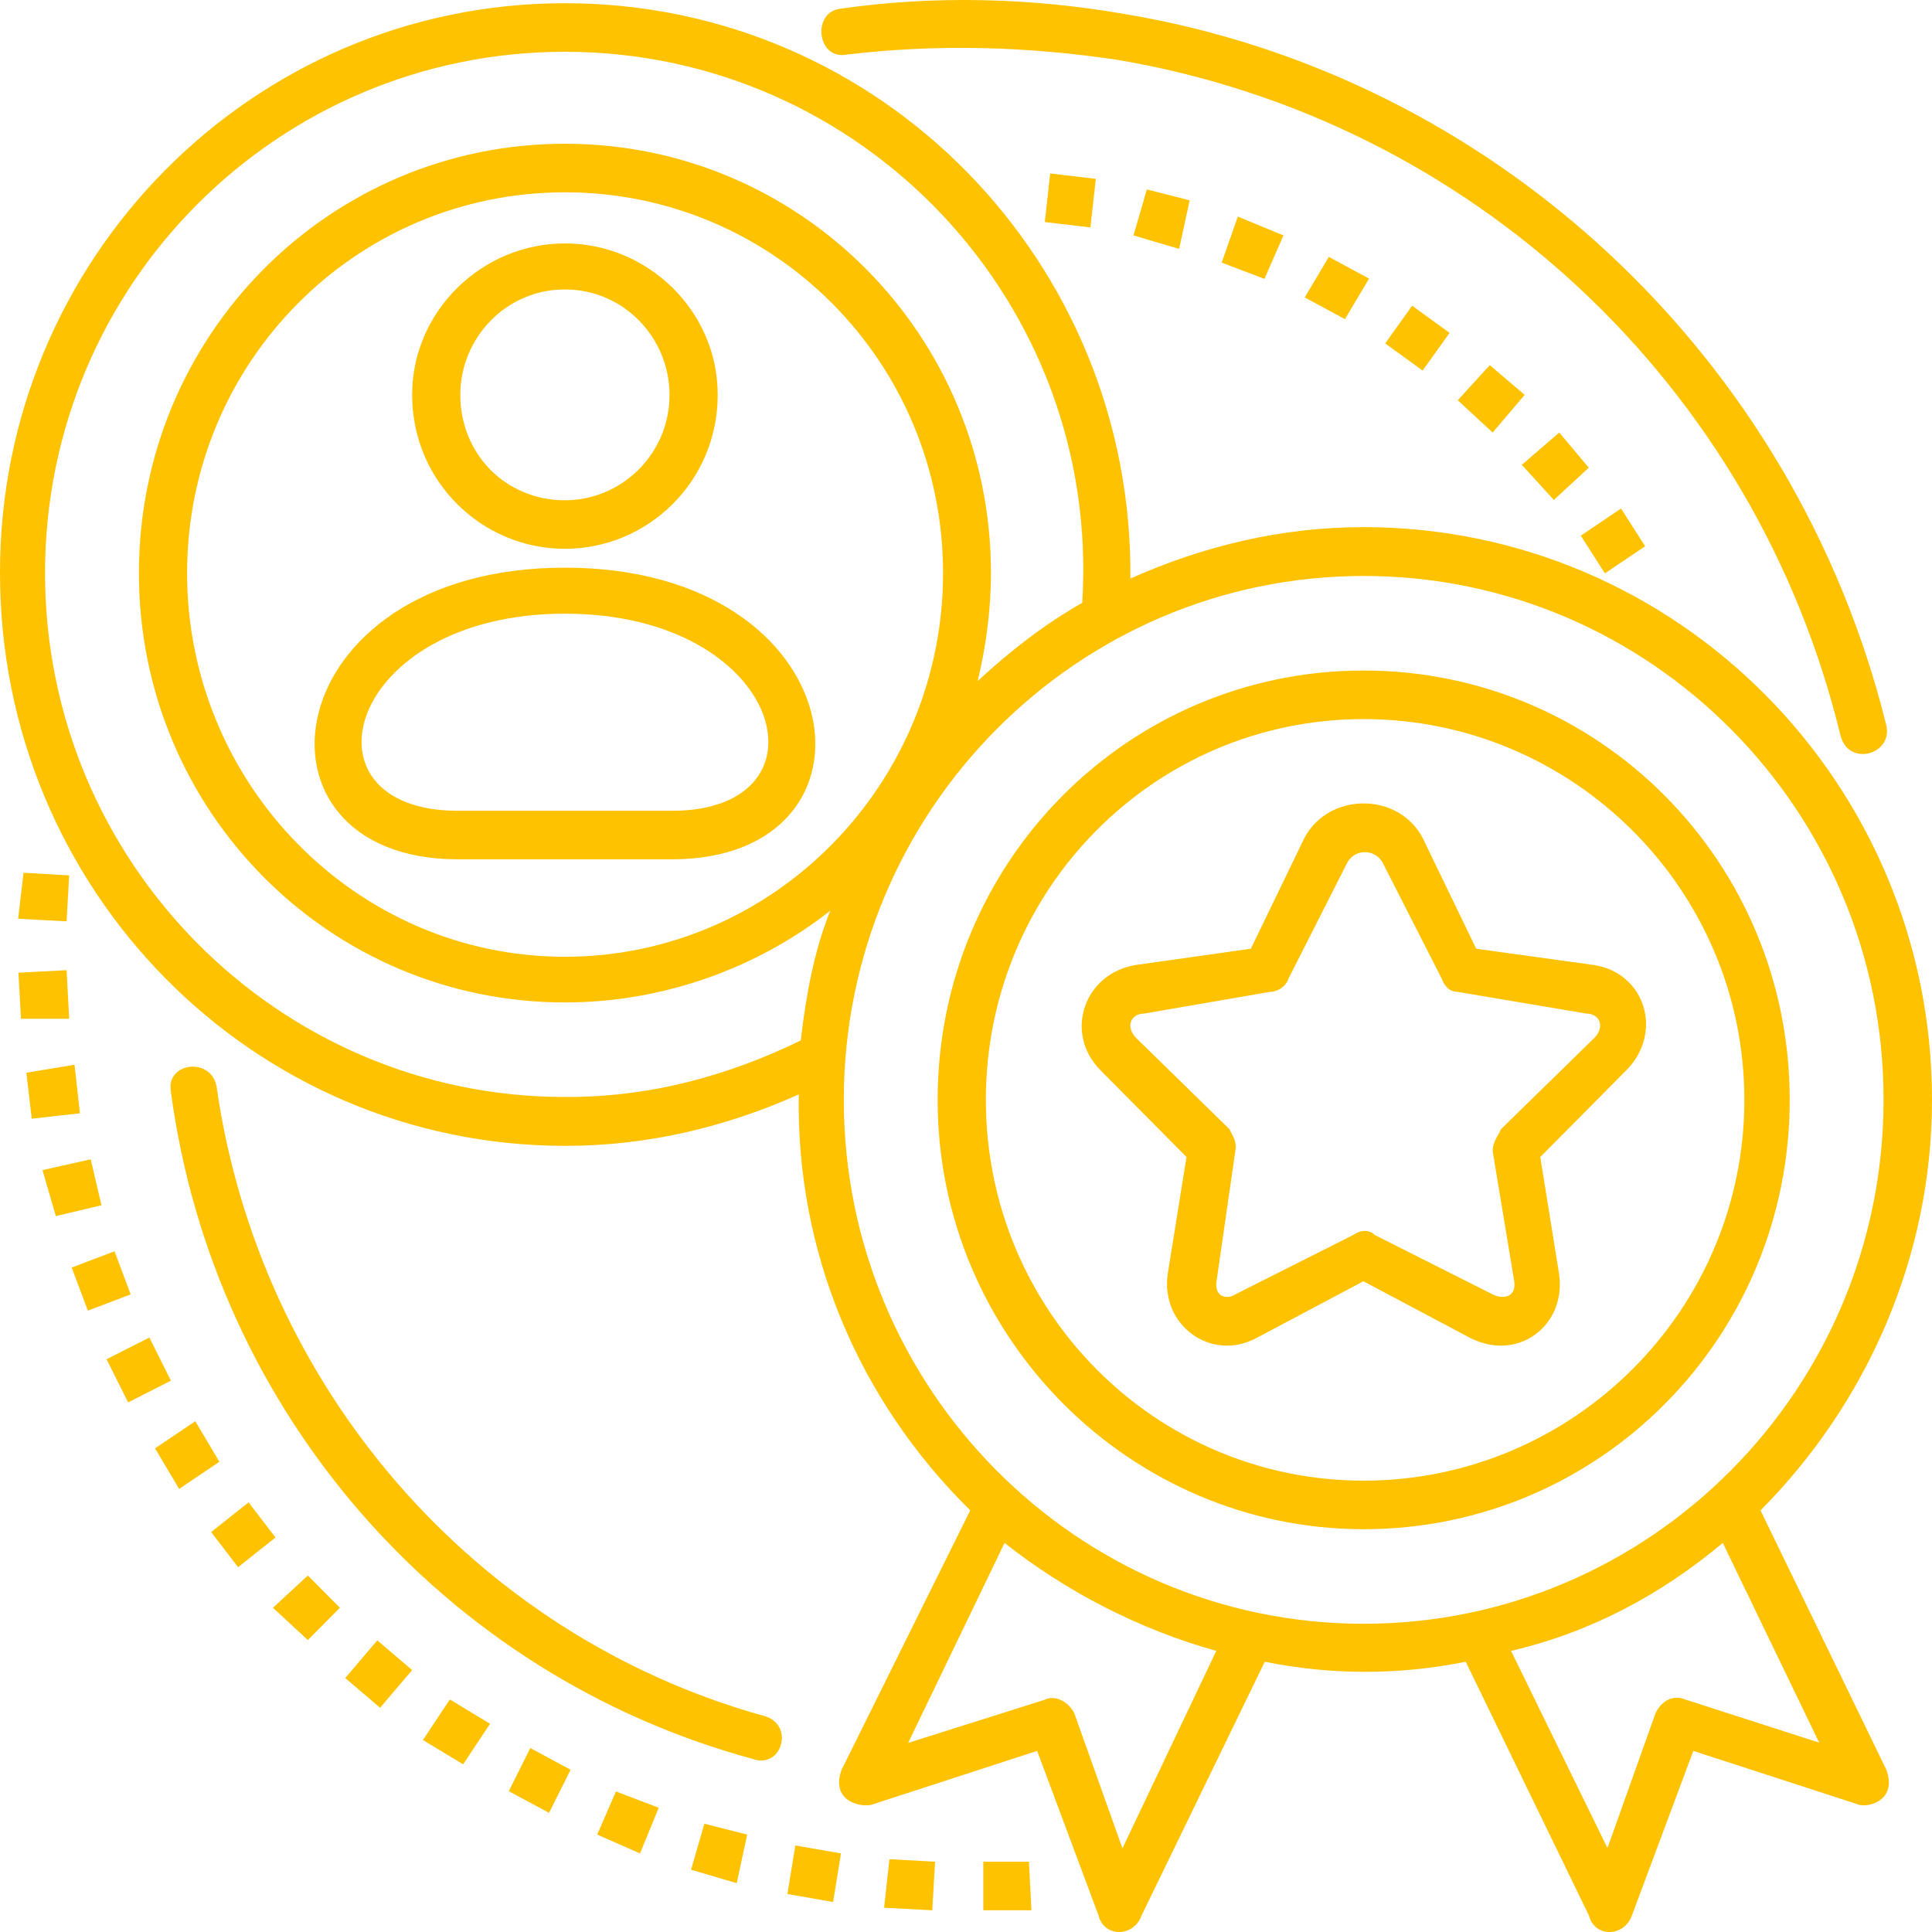 <svg width="50" height="50" viewBox="0 0 50 50" fill="none" xmlns="http://www.w3.org/2000/svg">
<path d="M14.62 15.882C8.935 15.882 7.614 20.983 11.847 20.983H17.393C21.626 20.983 20.312 15.882 14.62 15.882ZM35.292 13.642C43.405 13.642 50 20.28 50 28.464C50 32.59 48.269 36.367 45.562 39.088L48.819 45.801C49.098 46.57 48.401 46.777 48.122 46.71L43.823 45.313L42.231 49.579C42.026 50.141 41.263 50.141 41.124 49.579L37.933 43.006C36.202 43.354 34.463 43.354 32.732 43.006L29.541 49.579C29.335 50.141 28.573 50.141 28.433 49.579L26.841 45.313L22.543 46.71C22.198 46.777 21.501 46.57 21.78 45.801L25.11 39.088C22.198 36.22 20.599 32.375 20.672 28.324C18.801 29.159 16.784 29.655 14.635 29.655C6.521 29.655 2.47062e-05 23.016 2.47062e-05 14.832C-0.015 6.722 6.507 0.083 14.62 0.083C22.807 0.083 29.328 6.796 29.255 14.972C31.133 14.137 33.143 13.642 35.292 13.642ZM44.586 39.931C42.994 41.261 41.19 42.237 39.106 42.725L41.601 47.827L42.848 44.33C42.987 44.049 43.266 43.842 43.611 43.982L47.08 45.099L44.586 39.931ZM31.477 42.725C29.467 42.163 27.59 41.188 25.998 39.931L23.503 45.106L27.039 43.989C27.318 43.849 27.663 44.056 27.802 44.337L29.049 47.834L31.477 42.725ZM20.723 26.927C20.863 25.736 21.068 24.62 21.486 23.57C19.616 25.041 17.188 25.943 14.62 25.943C8.517 25.943 3.595 20.983 3.595 14.832C3.595 8.681 8.517 3.72 14.62 3.72C20.723 3.72 25.646 8.681 25.646 14.832C25.646 15.808 25.506 16.791 25.301 17.626C26.13 16.857 27.032 16.155 28.008 15.601C28.499 7.845 22.323 1.34 14.62 1.34C7.204 1.34 1.166 7.35 1.166 14.832C1.166 22.313 7.204 28.39 14.62 28.39C16.843 28.398 18.853 27.836 20.723 26.927ZM35.292 14.906C27.868 14.906 21.838 20.99 21.838 28.464C21.838 35.946 27.876 42.023 35.292 42.023C42.716 42.023 48.746 35.939 48.746 28.464C48.753 20.983 42.716 14.906 35.292 14.906ZM35.292 17.353C41.395 17.353 46.318 22.313 46.318 28.464C46.318 34.615 41.395 39.576 35.292 39.576C29.255 39.576 24.266 34.615 24.266 28.464C24.266 22.313 29.189 17.353 35.292 17.353ZM35.292 18.61C29.878 18.61 25.514 23.016 25.514 28.464C25.514 33.913 29.886 38.319 35.292 38.319C40.706 38.319 45.144 33.913 45.144 28.464C45.144 23.016 40.706 18.61 35.292 18.61ZM14.62 4.977C9.206 4.977 4.842 9.383 4.842 14.832C4.842 20.28 9.214 24.761 14.62 24.761C20.026 24.761 24.406 20.288 24.406 14.832C24.406 9.376 20.034 4.977 14.62 4.977ZM36.818 21.685L38.204 24.553L41.256 24.975C42.576 25.182 43.06 26.72 42.085 27.703L39.862 29.943L40.346 32.952C40.552 34.283 39.305 35.258 38.057 34.63L35.285 33.159L32.512 34.63C31.331 35.258 30.018 34.283 30.223 32.952L30.707 29.943L28.485 27.703C27.516 26.727 28.066 25.189 29.387 24.975L32.372 24.553L33.759 21.685C34.39 20.495 36.194 20.495 36.818 21.685ZM35.776 22.313C35.571 21.966 35.079 21.966 34.874 22.313L33.348 25.322C33.282 25.529 33.069 25.67 32.864 25.67L29.607 26.232C29.262 26.232 29.123 26.579 29.401 26.86L31.829 29.233C31.829 29.3 32.035 29.514 31.969 29.795L31.485 33.151C31.419 33.573 31.764 33.639 31.969 33.499L35.02 31.961C35.226 31.821 35.439 31.821 35.578 31.961L38.63 33.499C38.908 33.639 39.253 33.566 39.187 33.151L38.63 29.795C38.63 29.514 38.835 29.307 38.835 29.233L41.263 26.86C41.542 26.579 41.403 26.232 41.058 26.232L37.727 25.67C37.522 25.67 37.383 25.529 37.309 25.322L35.776 22.313ZM4.423 28.257C4.284 27.488 5.465 27.348 5.604 28.117C6.712 35.88 12.265 42.311 19.755 44.404C20.584 44.611 20.239 45.801 19.476 45.52C11.502 43.354 5.538 36.574 4.423 28.257ZM28.36 4.629L27.179 4.489L27.039 5.746L28.22 5.886L28.36 4.629ZM30.788 5.184L29.68 4.903L29.335 6.093L30.516 6.441L30.788 5.184ZM33.216 6.093L32.035 5.605L31.617 6.796L32.724 7.217L33.216 6.093ZM35.431 7.21L34.39 6.648L33.766 7.698L34.808 8.259L35.431 7.21ZM37.515 8.614L36.546 7.912L35.849 8.888L36.818 9.59L37.515 8.614ZM39.459 10.219L38.556 9.45L37.727 10.359L38.63 11.194L39.459 10.219ZM41.117 12.104L40.354 11.194L39.385 12.03L40.214 12.939L41.117 12.104ZM42.576 14.137L41.953 13.161L40.911 13.863L41.535 14.839L42.576 14.137ZM21.904 1.414C21.141 1.554 21.002 0.297 21.765 0.223C24.193 -0.124 26.687 -0.058 29.115 0.364C38.688 1.968 46.457 9.243 48.812 18.75C49.017 19.519 47.843 19.866 47.631 19.031C45.422 9.938 38.065 3.092 28.91 1.547C26.555 1.199 24.266 1.133 21.904 1.414ZM0.47 23.777L0.609 22.587L1.79 22.654L1.724 23.844L0.47 23.777ZM0.543 26.365L0.477 25.174L1.724 25.108L1.79 26.365H0.543ZM0.822 28.952L0.682 27.762L1.929 27.555L2.069 28.812L0.822 28.952ZM1.445 31.473L1.1 30.283L2.347 30.002L2.626 31.192L1.445 31.473ZM2.274 33.92L1.856 32.804L2.964 32.383L3.382 33.499L2.274 33.92ZM3.316 36.294L2.758 35.177L3.866 34.615L4.423 35.732L3.316 36.294ZM4.636 38.533L4.013 37.484L5.054 36.781L5.678 37.831L4.636 38.533ZM6.162 40.559L5.465 39.65L6.433 38.881L7.13 39.79L6.162 40.559ZM7.967 42.444L7.064 41.609L7.967 40.774L8.796 41.609L7.967 42.444ZM9.837 44.197L8.935 43.428L9.764 42.452L10.666 43.221L9.837 44.197ZM11.986 45.66L10.945 45.032L11.642 43.982L12.683 44.611L11.986 45.66ZM14.209 46.917L13.168 46.355L13.725 45.239L14.767 45.801L14.209 46.917ZM16.564 47.967L15.456 47.479L15.941 46.363L17.048 46.784L16.564 47.967ZM19.066 48.736L17.884 48.388L18.229 47.198L19.337 47.479L19.066 48.736ZM21.56 49.224L20.378 49.017L20.584 47.76L21.765 47.967L21.56 49.224ZM24.127 49.438L22.88 49.372L23.019 48.115L24.2 48.181L24.127 49.438ZM26.695 49.438H25.448V48.181H26.628L26.695 49.438ZM14.62 14.691C22.183 14.691 23.151 22.239 17.393 22.239H11.847C6.089 22.239 7.064 14.691 14.62 14.691ZM14.62 6.3C16.769 6.3 18.574 8.045 18.574 10.219C18.574 12.459 16.769 14.203 14.62 14.203C12.471 14.203 10.666 12.459 10.666 10.219C10.666 8.052 12.471 6.3 14.62 6.3ZM14.62 7.491C13.094 7.491 11.913 8.747 11.913 10.219C11.913 11.756 13.094 12.947 14.62 12.947C16.08 12.947 17.327 11.756 17.327 10.219C17.327 8.747 16.146 7.491 14.62 7.491Z" fill="#FFC200"/>
</svg>
